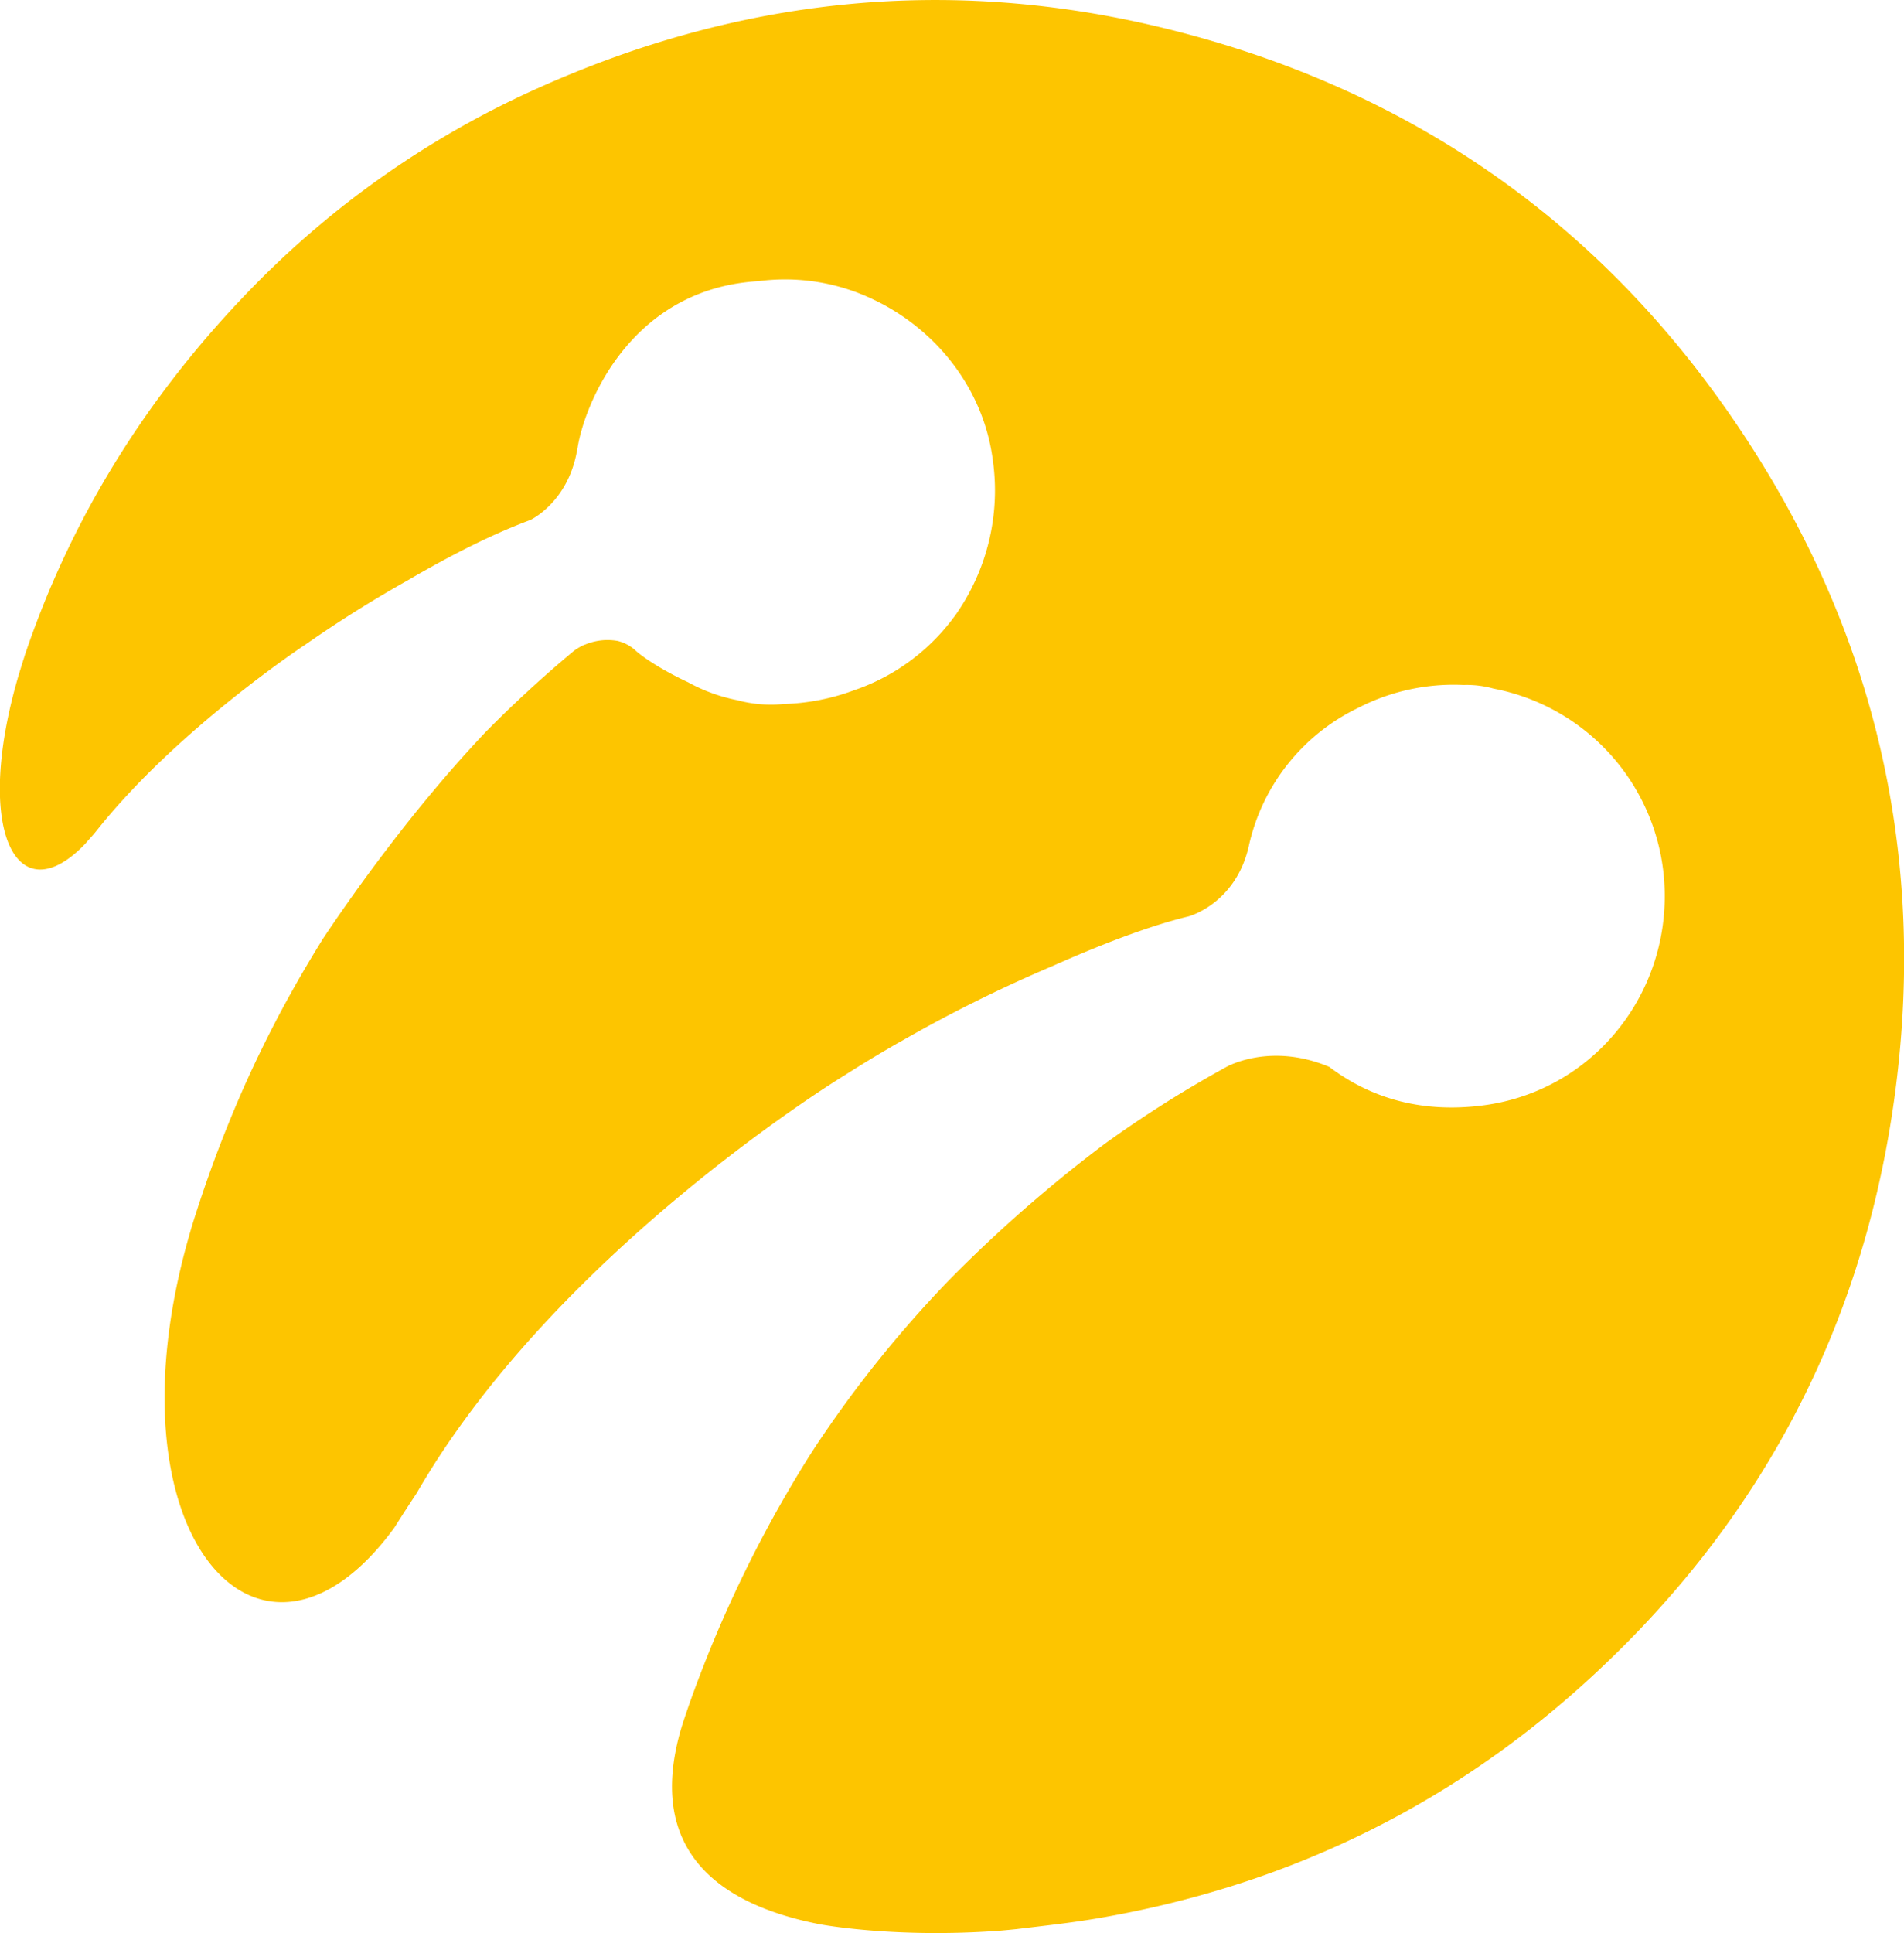 <svg id="Layer_1" data-name="Layer 1" xmlns="http://www.w3.org/2000/svg" viewBox="0 0 495.65 503.03"><defs><style>.cls-1{fill:#fdc500;}</style></defs><path class="cls-1" d="M629.93,163.75q-27.64-43.59-66.85-71.36T473.63,52.84c-55-12.88-108.42-7.06-160,16a241.84,241.84,0,0,0-75.37,52.67q-40.65,41.88-58.6,94.86c-.11.32-.2.64-.31,1-.41,1.24-.78,2.51-1.18,3.76-12.23,40.83-.8,63.38,17.19,44.5.7-.82,1.43-1.61,2.14-2.42l.82-1c21-26.45,54.5-48.5,54.5-48.5l0,0q12.78-8.91,26.57-16.65c10.53-6.16,21.53-11.82,31.78-15.63,0,0,9.54-4.36,12.08-17.62l.15-.74c0-.13.05-.25.07-.39,1.71-11,13.54-41.39,47-43.39a53.11,53.11,0,0,1,30.07,4.8h0c16.15,7.67,28.53,23,31,41.56a56.19,56.19,0,0,1-9.05,39.58,21.94,21.94,0,0,1-1.37,1.9c-.14.2-.29.39-.44.58h0a53.84,53.84,0,0,1-25.16,18,57.19,57.19,0,0,1-18.39,3.6h0a33.48,33.48,0,0,1-12.1-1,43.89,43.89,0,0,1-12.76-4.64c-6.47-3-11.71-6.45-13.64-8.22a10.58,10.58,0,0,0-4.77-2.56,15.06,15.06,0,0,0-8.53,1l-.07,0h0a14.54,14.54,0,0,0-2.73,1.58q-12,10-22.86,21c-19,20-34.93,42.6-42.4,53.8q-5.94,9.51-11.28,19.51-4.92,9.29-9.17,18.77a332.08,332.08,0,0,0-12.38,32.32c-.17.53-.35,1.05-.51,1.58-.24.74-.46,1.47-.69,2.2s-.43,1.44-.64,2.16c-23,78.88,18.43,124.42,53.17,76.84q2.85-4.52,5.82-9a.41.41,0,0,0,.05-.09c36.41-63,111.11-108.49,111.11-108.49h0q6.86-4.37,13.86-8.4l0,0,.88-.48a368.67,368.67,0,0,1,39.51-19.65c12.05-5.36,24.85-10.38,35.47-12.95,0,0,12.45-3.24,15.79-18.55h0a52.42,52.42,0,0,1,28.34-35.68,54.26,54.26,0,0,1,27.47-6h0a26,26,0,0,1,7.83.94,54.92,54.92,0,0,1,44.24,47.81c3.29,29.93-17.51,57-47.26,60.68-14.83,1.86-28.26-1.38-39.72-10.06-12.85-5.36-22.74-1.92-26.3-.25a303,303,0,0,0-32.26,20.35A364.72,364.72,0,0,0,420.39,379a303.93,303.93,0,0,0-35.1,43.69l-1.63,2.53-.42.67a325.9,325.9,0,0,0-30.75,63.83c-.69,2-1.39,4-2,6-9.79,33.12,11.44,46.32,36,51.11,0,0,19.24,3.72,46.95,1.68,1.62-.14,3.07-.28,4.31-.41,7-.85,14-1.6,20.95-2.78,47.81-8.15,90.07-28.11,126.16-60.54,45.43-40.82,72.8-91.7,81.3-152.12S662.69,215.44,629.93,163.75Z" transform="translate(-173.12 -46.12)"/></svg>